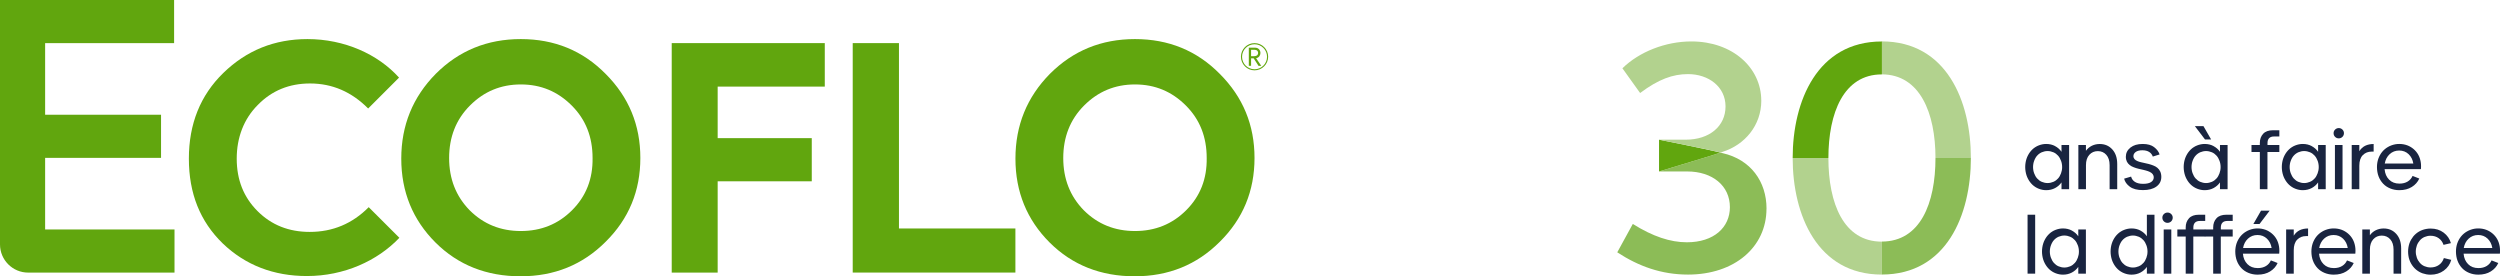 <?xml version="1.0" encoding="UTF-8"?>
<svg id="Calque_1" data-name="Calque 1" xmlns="http://www.w3.org/2000/svg" viewBox="0 0 670.3 74.09">
  <defs>
    <style>
      .cls-1 {
        fill: #61a60e;
      }

      .cls-1, .cls-2, .cls-3, .cls-4 {
        stroke-width: 0px;
      }

      .cls-2 {
        fill: #192440;
      }

      .cls-3 {
        fill: #8cbc57;
      }

      .cls-4 {
        fill: #b2d28e;
      }
    </style>
  </defs>
  <g>
    <g>
      <path class="cls-2" d="M551,39.17c.7.37,1.28.88,1.73,1.53v-1.82h2.04v11.85h-2.04v-1.82c-.45.64-1.03,1.15-1.73,1.52-.7.37-1.49.56-2.37.56-.35,0-.7-.03-1.03-.1-.34-.07-.66-.16-.98-.29-.31-.12-.61-.27-.89-.45-.28-.18-.54-.38-.78-.6-.24-.23-.46-.47-.66-.74s-.38-.55-.54-.86c-.16-.31-.3-.63-.41-.97s-.19-.69-.25-1.06c-.06-.37-.09-.75-.09-1.13s.03-.78.09-1.14c.06-.37.14-.72.25-1.05s.24-.66.41-.97c.16-.31.34-.59.54-.86.2-.26.42-.51.66-.73.24-.23.5-.43.78-.6.28-.18.57-.33.89-.45.31-.12.64-.22.98-.29.34-.07.68-.1,1.03-.1.88,0,1.67.19,2.37.56ZM549.81,48.99c.26-.06.5-.14.75-.24.24-.1.46-.23.67-.38.2-.15.4-.33.57-.52.18-.19.33-.4.46-.64.13-.23.24-.48.34-.74.09-.26.17-.52.22-.8.05-.28.08-.57.08-.88s-.03-.6-.08-.88c-.05-.28-.12-.55-.22-.8-.1-.26-.21-.5-.34-.74-.13-.23-.29-.45-.46-.64-.18-.19-.37-.36-.57-.52-.21-.15-.43-.28-.67-.38-.24-.1-.49-.18-.75-.24-.26-.06-.53-.09-.82-.09s-.55.03-.81.09-.51.14-.75.24c-.23.1-.45.23-.66.38-.21.15-.4.33-.57.52-.18.19-.33.4-.46.64-.13.23-.25.48-.34.74-.1.26-.17.52-.22.8-.05.28-.08.57-.08.88s.03.6.08.88c.05.28.12.55.22.8.1.26.21.5.34.74.13.23.29.45.46.64.18.19.37.36.57.52.2.15.42.28.66.38.23.1.48.18.75.24.26.06.53.09.81.09.29,0,.57-.03.82-.09Z"/>
      <path class="cls-2" d="M557.24,38.87h2.04v1.56c.42-.59.95-1.03,1.59-1.35.64-.31,1.34-.47,2.1-.47,1.38,0,2.5.48,3.38,1.45s1.32,2.28,1.32,3.93v6.74h-2.04v-6.45c0-1.19-.3-2.11-.89-2.77-.59-.66-1.35-.99-2.27-.99s-1.68.33-2.28.99c-.6.66-.9,1.58-.9,2.77v6.45h-2.04v-11.85Z"/>
      <path class="cls-2" d="M571.21,39.57c.81-.64,1.9-.97,3.26-.97s2.35.28,3.09.85,1.24,1.22,1.47,1.96l-1.82.57c-.19-.54-.52-.96-.99-1.25-.47-.29-1.08-.44-1.82-.44s-1.37.15-1.78.46c-.41.31-.61.68-.61,1.12,0,.16.03.31.08.44.05.13.12.25.21.35.09.1.2.2.33.29.13.09.27.16.43.23.15.07.32.13.5.19.18.06.38.11.58.15.2.04.41.09.63.14.21.05.43.1.65.15.22.05.44.1.66.15.22.05.44.11.65.19.21.07.42.15.63.23.2.08.4.17.58.27.18.1.35.22.5.35.15.13.3.28.43.45.13.17.24.35.33.54s.16.41.21.65c.05.24.08.5.08.78,0,1.1-.44,1.96-1.32,2.6-.88.64-2.08.95-3.6.95s-2.7-.3-3.52-.91c-.83-.61-1.34-1.33-1.53-2.16l1.87-.55c.15.6.49,1.07,1.03,1.42.54.34,1.27.52,2.17.52.97,0,1.69-.16,2.16-.48.48-.32.71-.74.71-1.25,0-.18-.03-.34-.08-.48-.05-.15-.12-.28-.21-.4-.09-.12-.2-.22-.33-.32-.13-.09-.27-.18-.43-.26-.15-.08-.32-.15-.5-.21-.18-.06-.38-.12-.58-.18-.21-.06-.41-.11-.63-.16-.21-.05-.43-.1-.65-.15l-.66-.15c-.22-.05-.44-.11-.65-.18-.21-.07-.42-.14-.63-.22-.21-.08-.4-.17-.58-.26-.18-.09-.35-.2-.5-.33-.15-.12-.3-.26-.43-.41-.13-.15-.24-.31-.33-.49s-.16-.38-.21-.6c-.05-.22-.08-.46-.08-.72,0-.99.41-1.81,1.22-2.46Z"/>
      <path class="cls-2" d="M593.49,39.17c.7.37,1.28.88,1.73,1.53v-1.82h2.04v11.85h-2.04v-1.82c-.45.64-1.03,1.15-1.73,1.52-.7.37-1.49.56-2.37.56-.35,0-.7-.03-1.03-.1-.34-.07-.66-.16-.98-.29-.31-.12-.61-.27-.89-.45-.28-.18-.54-.38-.78-.6-.24-.23-.46-.47-.66-.74s-.38-.55-.54-.86c-.16-.31-.3-.63-.41-.97s-.19-.69-.25-1.06c-.06-.37-.09-.75-.09-1.13s.03-.78.09-1.14c.06-.37.14-.72.25-1.05s.24-.66.41-.97c.16-.31.34-.59.54-.86.2-.26.42-.51.66-.73.24-.23.5-.43.78-.6.28-.18.57-.33.89-.45.31-.12.64-.22.98-.29.34-.07.68-.1,1.03-.1.88,0,1.67.19,2.37.56ZM592.3,48.99c.26-.06.5-.14.75-.24.24-.1.46-.23.67-.38.2-.15.4-.33.57-.52.18-.19.33-.4.46-.64.13-.23.24-.48.34-.74.09-.26.17-.52.22-.8.05-.28.08-.57.08-.88s-.03-.6-.08-.88c-.05-.28-.12-.55-.22-.8-.1-.26-.21-.5-.34-.74-.13-.23-.29-.45-.46-.64-.18-.19-.37-.36-.57-.52-.21-.15-.43-.28-.67-.38-.24-.1-.49-.18-.75-.24-.26-.06-.53-.09-.82-.09s-.55.03-.81.09-.51.14-.75.24c-.23.1-.45.23-.66.38-.21.15-.4.33-.57.52-.18.19-.33.4-.46.64-.13.23-.25.48-.34.74-.1.26-.17.52-.22.8-.05.28-.08.57-.08.88s.03.6.08.88c.05.28.12.55.22.8.1.26.21.5.34.74.13.23.29.45.46.64.18.19.37.36.57.52.2.15.42.28.66.38.23.1.48.18.75.24.26.06.53.09.81.09.29,0,.57-.03.82-.09ZM591.21,37.4l-2.72-3.58h2.3l2.06,3.58h-1.65Z"/>
      <path class="cls-2" d="M607.95,40.76v9.96h-2.04v-9.96h-2.24v-1.89h2.24v-.55c0-.99.3-1.81.89-2.45.59-.64,1.48-.95,2.67-.95h1.67v1.67h-1.4c-.6,0-1.05.15-1.34.45-.29.3-.44.74-.44,1.33v.5h3.18v1.89h-3.18Z"/>
      <path class="cls-2" d="M619.8,39.17c.7.37,1.28.88,1.73,1.53v-1.82h2.04v11.85h-2.04v-1.82c-.45.64-1.03,1.15-1.73,1.52-.7.37-1.49.56-2.37.56-.35,0-.7-.03-1.03-.1-.34-.07-.66-.16-.98-.29-.31-.12-.61-.27-.89-.45-.28-.18-.54-.38-.78-.6-.24-.23-.46-.47-.66-.74s-.38-.55-.54-.86c-.16-.31-.3-.63-.41-.97s-.19-.69-.25-1.06c-.06-.37-.09-.75-.09-1.13s.03-.78.09-1.14c.06-.37.14-.72.25-1.05s.24-.66.41-.97c.16-.31.34-.59.54-.86.2-.26.42-.51.66-.73.24-.23.5-.43.78-.6.28-.18.57-.33.89-.45.31-.12.64-.22.98-.29.34-.07.68-.1,1.03-.1.88,0,1.67.19,2.37.56ZM618.61,48.99c.26-.06.5-.14.75-.24.24-.1.46-.23.67-.38.2-.15.4-.33.57-.52.18-.19.33-.4.46-.64.13-.23.24-.48.34-.74.09-.26.17-.52.22-.8.05-.28.08-.57.08-.88s-.03-.6-.08-.88c-.05-.28-.12-.55-.22-.8-.1-.26-.21-.5-.34-.74-.13-.23-.29-.45-.46-.64-.18-.19-.37-.36-.57-.52-.21-.15-.43-.28-.67-.38-.24-.1-.49-.18-.75-.24-.26-.06-.53-.09-.82-.09s-.55.03-.81.09-.51.14-.75.24c-.23.1-.45.23-.66.38-.21.15-.4.33-.57.52-.18.19-.33.4-.46.64-.13.23-.25.48-.34.74-.1.26-.17.52-.22.8-.05.28-.08.57-.08.88s.03.6.08.88c.05.28.12.55.22.8.1.26.21.5.34.74.13.23.29.45.46.64.18.19.37.36.57.52.2.15.42.28.66.38.23.1.48.18.75.24.26.06.53.09.81.09.29,0,.57-.03.82-.09Z"/>
      <path class="cls-2" d="M626.09,36.7c-.27-.26-.41-.59-.41-.99s.14-.7.41-.97c.27-.26.6-.4.98-.4s.71.13.98.4c.27.26.41.59.41.97s-.14.72-.41.99c-.27.26-.6.4-.98.4s-.71-.13-.98-.4ZM626.04,38.87h2.04v11.85h-2.04v-11.85Z"/>
      <path class="cls-2" d="M630.54,38.87h2.04v1.67c.41-.66.94-1.14,1.58-1.46.64-.31,1.4-.47,2.26-.47v2.04h-.55c-.94,0-1.72.31-2.35.94-.63.63-.94,1.58-.94,2.85v6.28h-2.04v-11.85Z"/>
      <path class="cls-2" d="M639.36,45.37c.1,1.16.5,2.09,1.21,2.8.7.71,1.62,1.06,2.77,1.06.88,0,1.61-.19,2.21-.56s1.03-.87,1.31-1.5l1.8.7c-.42.94-1.09,1.69-2.01,2.26-.91.57-2.03.86-3.35.86-.45,0-.88-.04-1.28-.12-.4-.08-.79-.19-1.15-.34-.37-.15-.71-.33-1.03-.54-.32-.21-.61-.46-.88-.74-.26-.28-.5-.58-.7-.91-.21-.33-.38-.68-.52-1.05-.14-.37-.25-.77-.32-1.19-.07-.42-.11-.85-.11-1.31,0-.4.03-.78.09-1.14.06-.37.15-.72.26-1.05.12-.34.26-.66.43-.97.17-.31.36-.6.58-.87.22-.27.46-.52.71-.73.26-.22.53-.42.83-.59.3-.18.61-.33.94-.45.33-.12.67-.22,1.03-.29.36-.07.73-.1,1.11-.1s.75.03,1.1.09.69.15,1.02.27c.33.12.64.27.92.44.29.17.55.36.8.57.25.21.48.45.69.7.21.26.4.53.56.82.16.29.3.6.41.93.11.33.19.67.25,1.02.06.35.09.71.09,1.08,0,.13,0,.27-.01.41,0,.14-.02.28-.03.43h-9.72ZM640.71,41.34c-.7.65-1.13,1.49-1.31,2.51h7.66c-.16-1.02-.58-1.86-1.26-2.51-.68-.65-1.53-.98-2.53-.98s-1.86.33-2.56.98Z"/>
      <path class="cls-2" d="M543.63,57.57h2.04v15.8h-2.04v-15.8Z"/>
      <path class="cls-2" d="M555.5,61.82c.7.37,1.28.88,1.73,1.53v-1.82h2.04v11.85h-2.04v-1.82c-.45.64-1.03,1.15-1.73,1.52-.7.37-1.49.56-2.37.56-.35,0-.7-.03-1.03-.1-.34-.07-.66-.16-.98-.29-.31-.12-.61-.27-.89-.45-.28-.18-.54-.38-.78-.6-.24-.23-.46-.47-.66-.74s-.38-.55-.54-.86c-.16-.31-.3-.63-.41-.97s-.19-.69-.25-1.06c-.06-.37-.09-.75-.09-1.13s.03-.78.09-1.14c.06-.37.14-.72.25-1.05s.24-.66.41-.97c.16-.31.34-.59.54-.86.2-.26.42-.51.66-.73.24-.23.5-.43.78-.6.28-.18.57-.33.89-.45.31-.12.64-.22.98-.29.34-.07.68-.1,1.03-.1.88,0,1.67.19,2.37.56ZM554.31,71.64c.26-.06.5-.14.75-.24.24-.1.46-.23.67-.38.2-.15.4-.33.57-.52.18-.19.33-.4.46-.64.13-.23.24-.48.34-.74.09-.26.17-.52.22-.8.05-.28.08-.57.08-.88s-.03-.6-.08-.88c-.05-.28-.12-.55-.22-.8-.1-.26-.21-.5-.34-.74-.13-.23-.29-.45-.46-.64-.18-.19-.37-.36-.57-.52-.21-.15-.43-.28-.67-.38-.24-.1-.49-.18-.75-.24-.26-.06-.53-.09-.82-.09s-.55.03-.81.09-.51.14-.75.24c-.23.1-.45.23-.66.38-.21.15-.4.33-.57.52-.18.19-.33.4-.46.64-.13.23-.25.48-.34.74-.1.26-.17.52-.22.8-.05.28-.08.57-.08.88s.03.6.08.88c.05.28.12.55.22.8.1.26.21.5.34.74.13.23.29.45.46.64.18.19.37.36.57.52.2.15.42.28.66.38.23.1.48.18.75.24.26.06.53.09.81.09.29,0,.57-.03.82-.09Z"/>
      <path class="cls-2" d="M573.89,61.82c.7.37,1.28.88,1.73,1.53v-5.77h2.04v15.8h-2.04v-1.82c-.45.64-1.03,1.15-1.73,1.52-.7.37-1.49.56-2.37.56-.35,0-.7-.03-1.03-.1-.34-.07-.66-.16-.98-.29-.31-.12-.61-.27-.89-.45-.28-.18-.54-.38-.78-.6-.24-.23-.46-.47-.66-.74s-.38-.55-.54-.86c-.16-.31-.3-.63-.41-.97s-.19-.69-.25-1.06c-.06-.37-.09-.75-.09-1.13s.03-.78.09-1.14c.06-.37.14-.72.25-1.05s.24-.66.41-.97c.16-.31.34-.59.54-.86.2-.26.42-.51.66-.73.24-.23.5-.43.78-.6.28-.18.57-.33.89-.45.31-.12.64-.22.98-.29.34-.07.68-.1,1.03-.1.88,0,1.67.19,2.37.56ZM572.7,71.64c.26-.06.5-.14.75-.24.24-.1.46-.23.67-.38.2-.15.4-.33.57-.52.18-.19.33-.4.46-.64.13-.23.24-.48.34-.74.09-.26.17-.52.22-.8.05-.28.08-.57.08-.88s-.03-.6-.08-.88c-.05-.28-.12-.55-.22-.8-.1-.26-.21-.5-.34-.74-.13-.23-.29-.45-.46-.64-.18-.19-.37-.36-.57-.52-.21-.15-.43-.28-.67-.38-.24-.1-.49-.18-.75-.24-.26-.06-.53-.09-.82-.09s-.55.03-.81.09-.51.14-.75.24c-.23.1-.45.23-.66.38-.21.15-.4.33-.57.52-.18.19-.33.4-.46.64-.13.23-.25.48-.34.74-.1.26-.17.52-.22.8-.05.28-.08.57-.08.88s.03.6.08.88c.05.28.12.55.22.8.1.26.21.5.34.74.13.23.29.45.46.64.18.19.37.36.57.52.2.15.42.28.66.38.23.1.48.18.75.24.26.06.53.09.81.09.29,0,.57-.03.82-.09Z"/>
      <path class="cls-2" d="M580.18,59.35c-.27-.26-.41-.59-.41-.99s.14-.7.41-.97c.27-.26.6-.4.98-.4s.71.13.98.4c.27.26.41.59.41.97s-.14.72-.41.99c-.27.26-.6.4-.98.4s-.71-.13-.98-.4ZM580.13,61.52h2.04v11.85h-2.04v-11.85Z"/>
      <path class="cls-2" d="M588.07,63.41v9.96h-2.04v-9.96h-2.24v-1.89h2.24v-.55c0-.99.3-1.81.89-2.45.59-.64,1.48-.95,2.67-.95h1.67v1.67h-1.4c-.6,0-1.05.15-1.34.45-.29.3-.44.74-.44,1.33v.5h3.18v1.89h-3.18Z"/>
      <path class="cls-2" d="M595.44,63.41v9.96h-2.04v-9.96h-2.24v-1.89h2.24v-.55c0-.99.3-1.81.89-2.45.59-.64,1.48-.95,2.67-.95h1.67v1.67h-1.4c-.6,0-1.05.15-1.34.45-.29.3-.44.74-.44,1.33v.5h3.18v1.89h-3.18Z"/>
      <path class="cls-2" d="M601.37,68.02c.1,1.16.5,2.09,1.21,2.8.7.71,1.62,1.06,2.77,1.06.88,0,1.61-.19,2.21-.56s1.03-.87,1.31-1.5l1.8.7c-.42.94-1.09,1.69-2.01,2.26-.91.57-2.03.86-3.35.86-.45,0-.88-.04-1.28-.12-.4-.08-.79-.19-1.15-.34-.37-.15-.71-.33-1.03-.54-.32-.21-.61-.46-.88-.74-.26-.28-.5-.58-.7-.91-.21-.33-.38-.68-.52-1.05-.14-.37-.25-.77-.32-1.19-.07-.42-.11-.85-.11-1.31,0-.4.03-.78.09-1.14.06-.37.15-.72.26-1.05.12-.34.26-.66.43-.97.17-.31.36-.6.58-.87.22-.27.46-.52.71-.73.26-.22.53-.42.83-.59.3-.18.61-.33.94-.45.33-.12.67-.22,1.03-.29.36-.07.73-.1,1.11-.1s.75.03,1.1.09.69.15,1.02.27c.33.12.64.27.92.44.29.17.55.36.8.57.25.21.48.45.69.7.21.26.4.53.56.82.16.29.3.6.41.93.11.33.19.67.25,1.02.06.35.09.71.09,1.08,0,.13,0,.27-.01.41,0,.14-.02.28-.03.43h-9.72ZM602.72,63.99c-.7.65-1.13,1.49-1.31,2.51h7.66c-.16-1.02-.58-1.86-1.26-2.51-.68-.65-1.53-.98-2.53-.98s-1.86.33-2.56.98ZM606.24,56.48h2.3l-2.72,3.58h-1.65l2.06-3.58Z"/>
      <path class="cls-2" d="M612.96,61.52h2.04v1.67c.41-.66.94-1.14,1.58-1.46.64-.31,1.4-.47,2.26-.47v2.04h-.55c-.94,0-1.72.31-2.35.94-.63.63-.94,1.58-.94,2.85v6.28h-2.04v-11.85Z"/>
      <path class="cls-2" d="M621.78,68.02c.1,1.16.5,2.09,1.21,2.8.7.71,1.62,1.06,2.77,1.06.88,0,1.61-.19,2.21-.56s1.03-.87,1.31-1.5l1.8.7c-.42.94-1.09,1.69-2.01,2.26-.91.57-2.03.86-3.35.86-.45,0-.88-.04-1.28-.12-.4-.08-.79-.19-1.15-.34-.37-.15-.71-.33-1.03-.54-.32-.21-.61-.46-.88-.74-.26-.28-.5-.58-.7-.91-.21-.33-.38-.68-.52-1.05-.14-.37-.25-.77-.32-1.19-.07-.42-.11-.85-.11-1.31,0-.4.03-.78.09-1.14.06-.37.15-.72.26-1.05.12-.34.26-.66.43-.97.17-.31.36-.6.58-.87.22-.27.46-.52.71-.73.26-.22.53-.42.83-.59.3-.18.61-.33.94-.45.33-.12.67-.22,1.03-.29.36-.07.73-.1,1.11-.1s.75.03,1.1.09.69.15,1.02.27c.33.12.64.27.92.44.29.17.55.36.8.57.25.21.48.45.69.7.21.26.4.53.56.82.16.29.3.6.41.93.11.33.19.67.25,1.02.06.35.09.71.09,1.08,0,.13,0,.27-.01.41,0,.14-.02.28-.03.43h-9.72ZM623.13,63.99c-.7.65-1.13,1.49-1.31,2.51h7.66c-.16-1.02-.58-1.86-1.26-2.51-.68-.65-1.53-.98-2.53-.98s-1.86.33-2.56.98Z"/>
      <path class="cls-2" d="M633.37,61.52h2.04v1.56c.42-.59.95-1.03,1.59-1.35.64-.31,1.34-.47,2.1-.47,1.38,0,2.5.48,3.38,1.45s1.32,2.28,1.32,3.93v6.74h-2.04v-6.45c0-1.19-.3-2.11-.89-2.77-.59-.66-1.35-.99-2.27-.99s-1.68.33-2.28.99c-.6.66-.9,1.58-.9,2.77v6.45h-2.04v-11.85Z"/>
      <path class="cls-2" d="M647.8,68.31c.05.28.12.55.21.8s.2.5.34.72c.14.23.29.44.46.64.17.2.36.37.57.53.21.15.44.28.68.38.24.1.5.18.77.24.27.06.55.09.84.09.88,0,1.64-.23,2.27-.68.64-.45,1.07-1.07,1.31-1.84l1.98.48c-.32,1.19-.98,2.14-1.99,2.88-1,.73-2.18,1.1-3.54,1.1-.4,0-.78-.03-1.14-.1-.37-.07-.71-.16-1.04-.27-.33-.12-.64-.26-.94-.44-.3-.18-.58-.38-.84-.6-.26-.23-.5-.47-.71-.74-.21-.26-.41-.55-.58-.86-.18-.31-.32-.63-.44-.98-.12-.34-.21-.7-.26-1.06-.06-.37-.09-.75-.09-1.14s.03-.78.09-1.14c.06-.37.15-.72.26-1.06.12-.34.26-.67.44-.98.18-.31.37-.59.58-.86.21-.26.45-.51.71-.73s.54-.43.84-.6c.3-.18.62-.32.95-.44.34-.12.68-.21,1.04-.27.36-.07.74-.1,1.13-.1,1.36,0,2.52.36,3.49,1.09s1.62,1.66,1.95,2.82l-1.98.46c-.25-.75-.68-1.34-1.29-1.78-.61-.44-1.35-.66-2.22-.66-.29,0-.57.03-.83.09s-.52.14-.76.24c-.24.1-.46.23-.67.38-.21.15-.4.33-.57.53-.18.2-.33.41-.47.64-.14.23-.25.47-.34.72s-.16.52-.21.8c-.05.28-.08.56-.08.86s.03.58.08.86Z"/>
      <path class="cls-2" d="M660.54,68.02c.1,1.16.5,2.09,1.21,2.8.7.71,1.62,1.06,2.77,1.06.88,0,1.61-.19,2.21-.56s1.03-.87,1.31-1.5l1.8.7c-.42.94-1.09,1.69-2.01,2.26-.91.57-2.03.86-3.35.86-.45,0-.88-.04-1.28-.12-.4-.08-.79-.19-1.15-.34-.37-.15-.71-.33-1.03-.54-.32-.21-.61-.46-.88-.74-.26-.28-.5-.58-.7-.91-.21-.33-.38-.68-.52-1.05-.14-.37-.25-.77-.32-1.19-.07-.42-.11-.85-.11-1.31,0-.4.03-.78.09-1.14.06-.37.15-.72.26-1.05.12-.34.26-.66.43-.97.17-.31.36-.6.58-.87.22-.27.46-.52.71-.73.26-.22.53-.42.83-.59.3-.18.61-.33.94-.45.33-.12.67-.22,1.03-.29.36-.07.73-.1,1.11-.1s.75.03,1.1.09.69.15,1.02.27c.33.12.64.27.92.44.29.17.55.36.8.57.25.21.48.45.69.7.21.26.4.53.56.82.16.29.3.6.41.93.11.33.19.67.25,1.02.06.35.09.71.09,1.08,0,.13,0,.27-.01.41,0,.14-.02.28-.03.43h-9.72ZM661.89,63.99c-.7.65-1.13,1.49-1.31,2.51h7.66c-.16-1.02-.58-1.86-1.26-2.51-.68-.65-1.53-.98-2.53-.98s-1.86.33-2.56.98Z"/>
    </g>
    <g>
      <g>
        <path class="cls-4" d="M504.58,64.78v8.84s-.04,0-.04,0c-17.26,0-23.89-15.95-23.89-31.25h9.58c0,12.19,4.09,22.42,14.31,22.42h.04Z"/>
        <path class="cls-3" d="M528.43,42.36c0,15.29-6.54,31.23-23.85,31.25v-8.84c10.28-.03,14.36-10.24,14.36-22.42h9.49Z"/>
        <path class="cls-4" d="M528.43,42.36h-9.49c0-12.09-4.17-22.39-14.36-22.42v-8.84c17.31.03,23.85,15.97,23.85,31.25Z"/>
        <path class="cls-1" d="M504.58,11.11v8.84s-.04,0-.04,0c-10.22,0-14.31,10.31-14.31,22.42h-9.58c0-15.29,6.63-31.25,23.89-31.25h.04Z"/>
      </g>
      <g>
        <path class="cls-3" d="M473.63,55.95c0,10.31-8.59,17.67-21.03,17.67-7.11,0-13.25-2.21-18.98-5.97l4.17-7.61c5.32,3.36,10.06,4.92,14.49,4.92,7.28,0,11.54-4.01,11.54-9.42,0-5.73-4.67-9.57-11.46-9.57h-7.52c11.67-3.5,15.34-4.67,16.49-5.05.44.11.53.14.53.14,7.53,1.71,11.78,7.61,11.78,14.89Z"/>
        <path class="cls-1" d="M461.31,40.92c-1.15.38-4.81,1.55-16.49,5.05v-8.51c11.55,2.29,15.3,3.15,16.49,3.46Z"/>
        <path class="cls-4" d="M472.24,26.98c0,6.63-4.42,11.86-10.4,13.74,0,0-.03.03-.53.19-1.18-.31-4.93-1.17-16.49-3.46h7.2c6.3,0,10.63-3.6,10.63-8.91s-4.58-8.67-10.06-8.67c-4.09,0-7.93,1.39-12.84,5.07l-4.75-6.63c4.5-4.41,11.54-7.2,18.49-7.2,11.04,0,18.74,7.04,18.74,15.87Z"/>
      </g>
    </g>
  </g>
  <g>
    <path class="cls-1" d="M12.1,61.53v-19.2h31.08v-11.56H12.1V11.56h34.58V0H0v65.53c0,4.18,3.39,7.56,7.56,7.56h39.23v-11.56H12.1Z"/>
    <path class="cls-1" d="M116.75,65.01c-6.08-6.08-9.16-13.57-9.16-22.48s3.08-16.48,9.24-22.73c6.24-6.24,13.82-9.32,22.81-9.32s16.57,3.08,22.73,9.32c6.24,6.24,9.32,13.74,9.32,22.56s-3.08,16.32-9.32,22.48c-6.16,6.16-13.74,9.24-22.81,9.24s-16.73-3-22.81-9.07ZM153.3,28.3c-3.75-3.75-8.24-5.66-13.65-5.66s-9.91,1.91-13.65,5.66c-3.75,3.75-5.58,8.49-5.58,14.07s1.83,10.24,5.49,13.99c3.75,3.75,8.33,5.58,13.74,5.58s9.99-1.83,13.74-5.58c3.75-3.75,5.58-8.41,5.49-13.99,0-5.66-1.83-10.32-5.58-14.07Z"/>
    <path class="cls-1" d="M180.1,73.09V11.56h41.04v11.66h-28.72v13.82h25.23v11.57h-25.23v24.48h-12.32Z"/>
    <path class="cls-1" d="M228.63,73.09V11.56h12.4v49.7h31.22v11.82h-43.62Z"/>
    <path class="cls-1" d="M281.42,65.01c-6.08-6.08-9.16-13.57-9.16-22.48s3.08-16.48,9.24-22.73c6.24-6.24,13.82-9.32,22.81-9.32s16.57,3.08,22.73,9.32c6.24,6.24,9.32,13.74,9.32,22.56s-3.08,16.32-9.32,22.48c-6.16,6.16-13.74,9.24-22.81,9.24s-16.73-3-22.81-9.07ZM317.96,28.3c-3.75-3.75-8.24-5.66-13.65-5.66s-9.91,1.91-13.65,5.66c-3.75,3.75-5.58,8.49-5.58,14.07s1.83,10.24,5.49,13.99c3.75,3.75,8.33,5.58,13.74,5.58s9.99-1.83,13.74-5.58c3.75-3.75,5.58-8.41,5.49-13.99,0-5.66-1.83-10.32-5.58-14.07Z"/>
    <path class="cls-1" d="M98.87,55.54c-4.38,4.43-9.67,6.64-15.83,6.64-5.58,0-10.24-1.83-13.99-5.58-3.75-3.75-5.58-8.41-5.58-14.07s1.91-10.66,5.66-14.4c3.74-3.83,8.41-5.75,13.99-5.75,5.99,0,11.17,2.26,15.59,6.71l8.28-8.28c-5.67-6.3-14.68-10.33-24.54-10.33-8.82,0-16.32,3-22.57,9.08-6.16,5.99-9.24,13.66-9.24,22.98s3,16.82,9.08,22.73c6.08,5.83,13.66,8.74,22.57,8.74,9.96,0,18.91-4.07,24.79-10.25l-8.22-8.21Z"/>
    <g>
      <path class="cls-1" d="M335.44,13.37v1.69h.88c.68,0,1.01-.38,1.01-.86s-.32-.84-.88-.84h-1.02ZM337.43,17.65l-1.3-2.01h-.69v2.01h-.61v-4.87h1.62c.48,0,.85.14,1.11.43.26.28.39.62.39,1.01,0,.32-.1.61-.3.88-.2.26-.49.43-.86.51l1.38,2.05h-.76Z"/>
      <path class="cls-1" d="M336.37,11.56c-2.02,0-3.65,1.64-3.65,3.65s1.64,3.65,3.65,3.65,3.65-1.64,3.65-3.65-1.64-3.65-3.65-3.65M336.37,11.87c1.85,0,3.35,1.5,3.35,3.35s-1.5,3.35-3.35,3.35-3.35-1.5-3.35-3.35,1.5-3.35,3.35-3.35"/>
    </g>
  </g>
</svg>